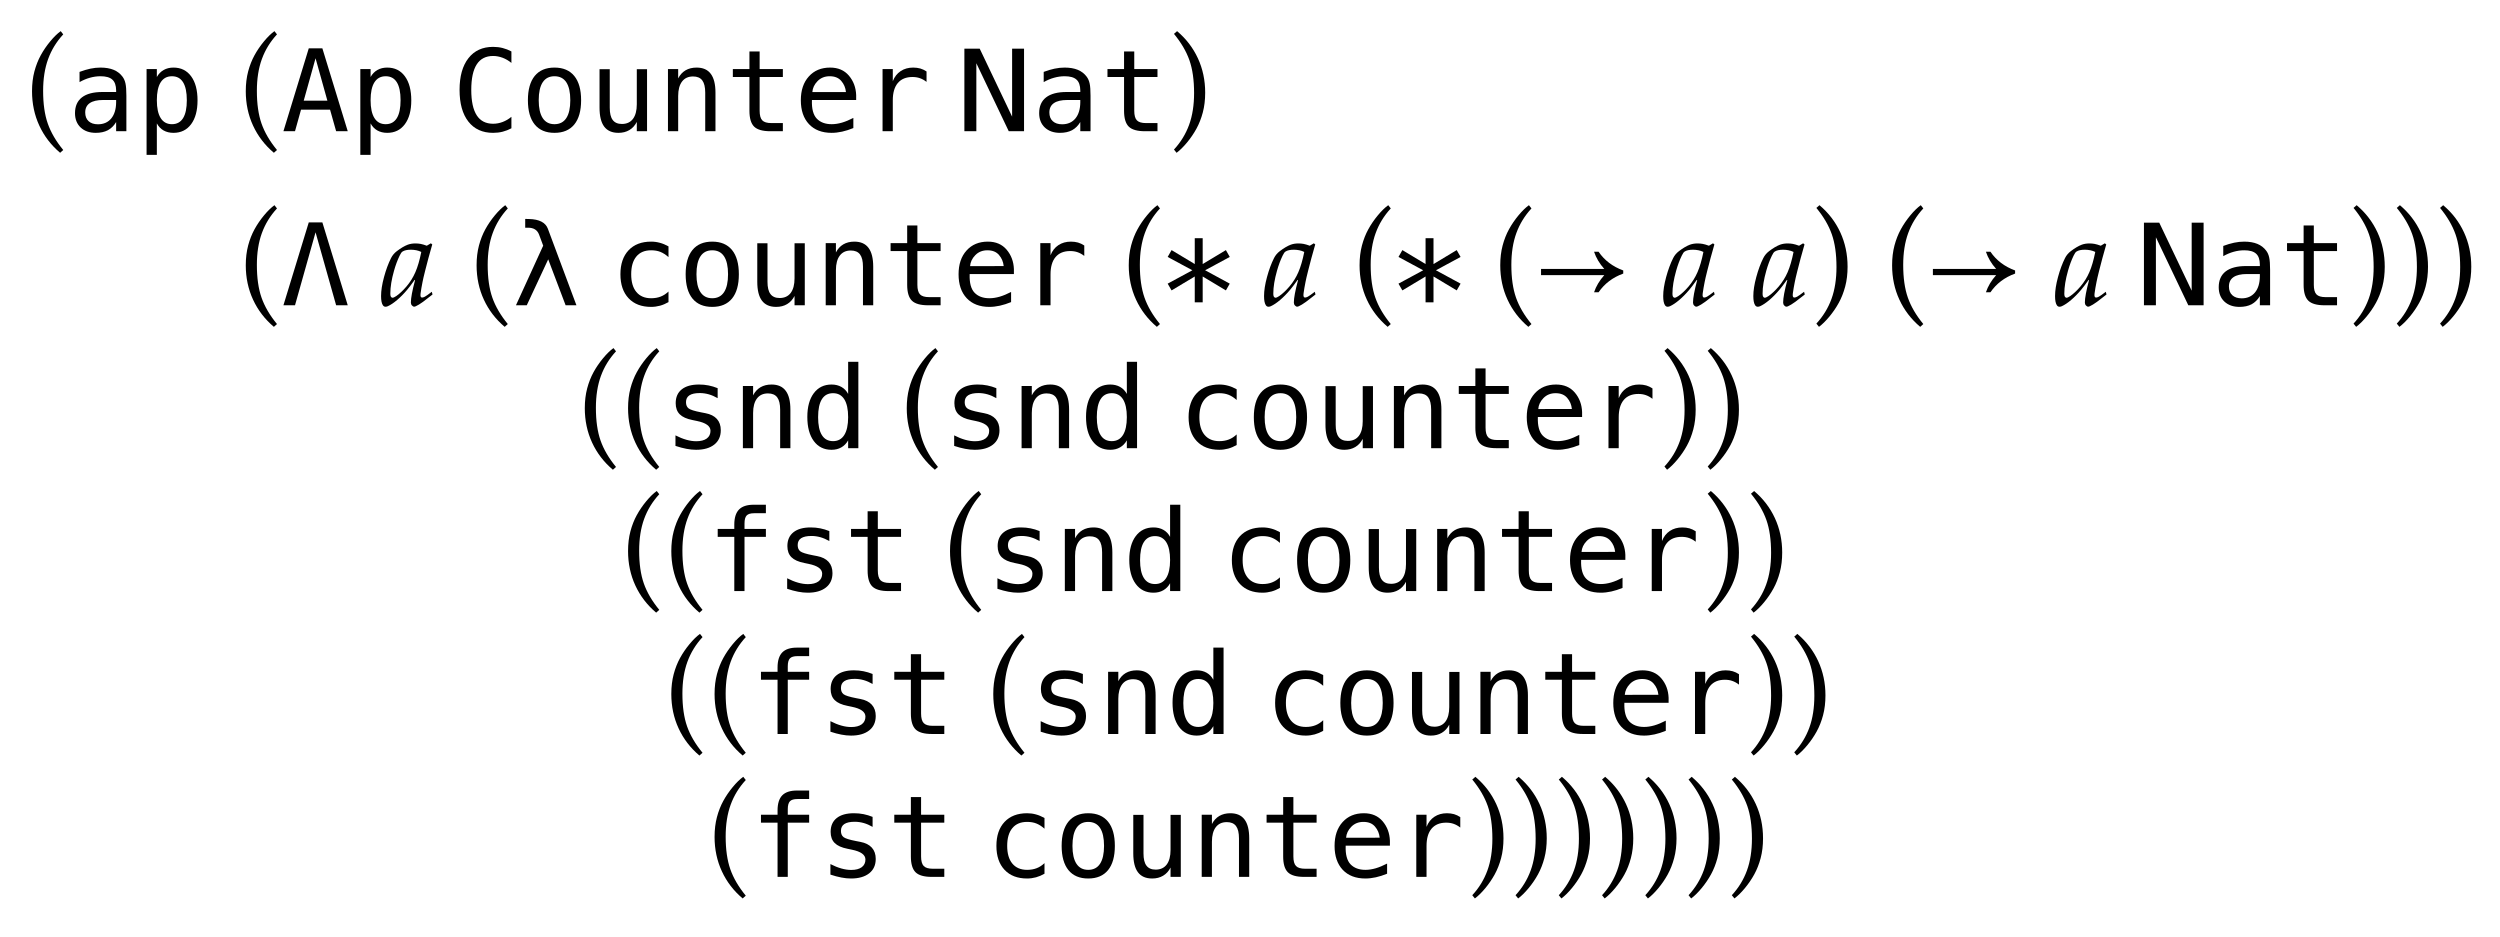 <?xml version="1.0" encoding="UTF-8"?>
<svg xmlns="http://www.w3.org/2000/svg" xmlns:xlink="http://www.w3.org/1999/xlink" width="307.93" height="115.445" viewBox="0 0 307.93 115.445">
<defs>
<g>
<g id="glyph-0-0">
<path d="M 4.406 2.656 C 3.297 1.719 2.441 0.605 1.844 -0.688 C 1.246 -1.98 0.945 -3.391 0.945 -4.922 C 0.945 -5.816 1.043 -6.633 1.238 -7.367 C 1.434 -8.102 1.695 -8.766 2.023 -9.363 C 2.352 -9.961 2.738 -10.527 3.188 -11.07 C 3.637 -11.613 4.066 -12.031 4.477 -12.328 L 4.789 -11.93 C 3.957 -11.027 3.336 -10.016 2.926 -8.887 C 2.516 -7.758 2.312 -6.457 2.312 -4.977 C 2.312 -3.371 2.504 -2.027 2.887 -0.938 C 3.27 0.152 3.902 1.234 4.789 2.312 Z M 4.406 2.656 "/>
</g>
<g id="glyph-0-1">
</g>
<g id="glyph-0-2">
<path d="M 1.266 2.656 L 0.945 2.258 C 1.777 1.355 2.398 0.34 2.809 -0.789 C 3.219 -1.918 3.422 -3.223 3.422 -4.703 C 3.422 -6.309 3.23 -7.652 2.848 -8.742 C 2.465 -9.832 1.832 -10.914 0.945 -11.992 L 1.328 -12.328 C 2.438 -11.391 3.293 -10.277 3.891 -8.984 C 4.488 -7.691 4.789 -6.281 4.789 -4.75 C 4.789 -3.859 4.691 -3.047 4.496 -2.312 C 4.301 -1.578 4.039 -0.91 3.711 -0.312 C 3.383 0.285 2.996 0.855 2.547 1.395 C 2.098 1.934 1.672 2.355 1.266 2.656 Z M 1.266 2.656 "/>
</g>
<g id="glyph-1-0">
<path d="M 4.797 -3.848 L 4.383 -3.848 C 3.648 -3.848 3.094 -3.719 2.723 -3.461 C 2.352 -3.203 2.168 -2.82 2.168 -2.312 C 2.168 -1.852 2.305 -1.492 2.586 -1.238 C 2.863 -0.984 3.246 -0.855 3.738 -0.855 C 4.43 -0.855 4.977 -1.094 5.375 -1.574 C 5.77 -2.055 5.969 -2.719 5.977 -3.57 L 5.977 -3.848 Z M 7.238 -4.367 L 7.238 0 L 5.977 0 L 5.977 -1.133 C 5.707 -0.68 5.367 -0.344 4.961 -0.125 C 4.551 0.09 4.055 0.199 3.473 0.199 C 2.695 0.199 2.07 -0.023 1.605 -0.461 C 1.141 -0.902 0.91 -1.492 0.91 -2.227 C 0.91 -3.078 1.195 -3.727 1.766 -4.172 C 2.34 -4.613 3.18 -4.832 4.285 -4.832 L 5.977 -4.832 L 5.977 -5.031 C 5.969 -5.641 5.816 -6.086 5.508 -6.359 C 5.203 -6.637 4.719 -6.773 4.047 -6.773 C 3.617 -6.773 3.188 -6.711 2.75 -6.59 C 2.312 -6.469 1.883 -6.285 1.469 -6.051 L 1.469 -7.309 C 1.934 -7.484 2.379 -7.617 2.805 -7.707 C 3.23 -7.797 3.645 -7.84 4.047 -7.84 C 4.68 -7.84 5.223 -7.746 5.672 -7.562 C 6.121 -7.375 6.484 -7.094 6.762 -6.719 C 6.934 -6.492 7.059 -6.211 7.129 -5.875 C 7.203 -5.539 7.238 -5.039 7.238 -4.367 Z M 7.238 -4.367 "/>
</g>
<g id="glyph-1-1">
<path d="M 2.562 -0.965 L 2.562 2.914 L 1.297 2.914 L 1.297 -7.656 L 2.562 -7.656 L 2.562 -6.68 C 2.773 -7.059 3.051 -7.344 3.402 -7.543 C 3.75 -7.742 4.152 -7.84 4.609 -7.84 C 5.531 -7.84 6.258 -7.484 6.785 -6.766 C 7.312 -6.051 7.574 -5.062 7.574 -3.793 C 7.574 -2.551 7.309 -1.574 6.781 -0.863 C 6.254 -0.156 5.527 0.199 4.609 0.199 C 4.145 0.199 3.734 0.098 3.387 -0.098 C 3.039 -0.297 2.766 -0.586 2.562 -0.965 Z M 6.254 -3.82 C 6.254 -4.797 6.102 -5.531 5.793 -6.031 C 5.484 -6.527 5.027 -6.773 4.422 -6.773 C 3.812 -6.773 3.352 -6.523 3.035 -6.027 C 2.719 -5.527 2.562 -4.793 2.562 -3.82 C 2.562 -2.855 2.719 -2.121 3.035 -1.621 C 3.352 -1.117 3.812 -0.867 4.422 -0.867 C 5.027 -0.867 5.484 -1.117 5.793 -1.613 C 6.102 -2.109 6.254 -2.848 6.254 -3.82 Z M 6.254 -3.82 "/>
</g>
<g id="glyph-1-2">
<path d="M 4.211 -8.988 L 2.754 -3.766 L 5.668 -3.766 Z M 3.375 -10.207 L 5.051 -10.207 L 8.176 0 L 6.746 0 L 5.996 -2.66 L 2.422 -2.66 L 1.68 0 L 0.254 0 Z M 3.375 -10.207 "/>
</g>
<g id="glyph-1-3">
<path d="M 7.336 -0.363 C 6.984 -0.176 6.625 -0.035 6.254 0.059 C 5.887 0.152 5.492 0.199 5.078 0.199 C 3.77 0.199 2.758 -0.266 2.035 -1.188 C 1.312 -2.113 0.949 -3.414 0.949 -5.094 C 0.949 -6.762 1.312 -8.062 2.039 -8.992 C 2.766 -9.926 3.781 -10.391 5.078 -10.391 C 5.492 -10.391 5.887 -10.344 6.254 -10.25 C 6.625 -10.156 6.984 -10.016 7.336 -9.828 L 7.336 -8.414 C 7 -8.691 6.637 -8.906 6.25 -9.051 C 5.859 -9.195 5.473 -9.27 5.078 -9.27 C 4.18 -9.27 3.508 -8.922 3.062 -8.23 C 2.617 -7.539 2.391 -6.492 2.391 -5.094 C 2.391 -3.699 2.617 -2.656 3.062 -1.961 C 3.508 -1.27 4.18 -0.922 5.078 -0.922 C 5.48 -0.922 5.875 -0.996 6.258 -1.141 C 6.645 -1.289 7.004 -1.5 7.336 -1.777 Z M 7.336 -0.363 "/>
</g>
<g id="glyph-1-4">
<path d="M 4.211 -6.773 C 3.574 -6.773 3.09 -6.527 2.762 -6.031 C 2.434 -5.531 2.27 -4.797 2.27 -3.82 C 2.27 -2.852 2.434 -2.117 2.762 -1.617 C 3.09 -1.117 3.574 -0.867 4.211 -0.867 C 4.852 -0.867 5.34 -1.117 5.668 -1.617 C 5.996 -2.117 6.16 -2.852 6.16 -3.82 C 6.16 -4.797 5.996 -5.531 5.668 -6.031 C 5.34 -6.527 4.852 -6.773 4.211 -6.773 Z M 4.211 -7.84 C 5.273 -7.84 6.086 -7.496 6.648 -6.809 C 7.211 -6.121 7.492 -5.125 7.492 -3.82 C 7.492 -2.512 7.211 -1.516 6.652 -0.832 C 6.09 -0.145 5.277 0.199 4.211 0.199 C 3.148 0.199 2.336 -0.145 1.777 -0.832 C 1.219 -1.516 0.938 -2.512 0.938 -3.82 C 0.938 -5.125 1.219 -6.121 1.777 -6.809 C 2.336 -7.496 3.148 -7.84 4.211 -7.84 Z M 4.211 -7.84 "/>
</g>
<g id="glyph-1-5">
<path d="M 1.332 -2.898 L 1.332 -7.641 L 2.59 -7.641 L 2.59 -2.898 C 2.59 -2.211 2.711 -1.703 2.957 -1.383 C 3.199 -1.059 3.578 -0.895 4.086 -0.895 C 4.68 -0.895 5.133 -1.105 5.449 -1.52 C 5.762 -1.938 5.922 -2.535 5.922 -3.316 L 5.922 -7.641 L 7.184 -7.641 L 7.184 0 L 5.922 0 L 5.922 -1.148 C 5.695 -0.707 5.391 -0.371 5.008 -0.145 C 4.621 0.086 4.172 0.199 3.656 0.199 C 2.875 0.199 2.289 -0.059 1.906 -0.57 C 1.523 -1.082 1.332 -1.859 1.332 -2.898 Z M 1.332 -2.898 "/>
</g>
<g id="glyph-1-6">
<path d="M 7.184 -4.742 L 7.184 0 L 5.922 0 L 5.922 -4.742 C 5.922 -5.43 5.801 -5.938 5.559 -6.262 C 5.316 -6.586 4.938 -6.746 4.422 -6.746 C 3.836 -6.746 3.383 -6.539 3.066 -6.121 C 2.75 -5.703 2.59 -5.105 2.59 -4.328 L 2.59 0 L 1.332 0 L 1.332 -7.656 L 2.59 -7.656 L 2.59 -6.508 C 2.812 -6.945 3.117 -7.277 3.5 -7.504 C 3.883 -7.727 4.336 -7.84 4.859 -7.84 C 5.641 -7.84 6.223 -7.586 6.605 -7.07 C 6.992 -6.559 7.184 -5.781 7.184 -4.742 Z M 7.184 -4.742 "/>
</g>
<g id="glyph-1-7">
<path d="M 4.195 -9.828 L 4.195 -7.656 L 7.055 -7.656 L 7.055 -6.68 L 4.195 -6.68 L 4.195 -2.523 C 4.195 -1.957 4.305 -1.562 4.52 -1.34 C 4.734 -1.117 5.105 -1.004 5.641 -1.004 L 7.055 -1.004 L 7.055 0 L 5.516 0 C 4.574 0 3.906 -0.188 3.52 -0.566 C 3.133 -0.945 2.938 -1.598 2.938 -2.523 L 2.938 -6.68 L 0.895 -6.68 L 0.895 -7.656 L 2.938 -7.656 L 2.938 -9.828 Z M 4.195 -9.828 "/>
</g>
<g id="glyph-1-8">
<path d="M 7.656 -4.457 L 7.656 -3.844 L 2.207 -3.844 L 2.207 -3.801 C 2.172 -2.758 2.371 -2.008 2.805 -1.551 C 3.242 -1.094 3.855 -0.867 4.648 -0.867 C 5.051 -0.867 5.469 -0.934 5.906 -1.059 C 6.344 -1.188 6.812 -1.383 7.309 -1.641 L 7.309 -0.391 C 6.828 -0.195 6.367 -0.047 5.922 0.051 C 5.477 0.148 5.051 0.199 4.633 0.199 C 3.445 0.199 2.516 -0.16 1.844 -0.871 C 1.176 -1.586 0.84 -2.566 0.84 -3.82 C 0.84 -5.043 1.168 -6.02 1.824 -6.746 C 2.48 -7.477 3.355 -7.84 4.449 -7.84 C 5.426 -7.84 6.195 -7.512 6.758 -6.852 C 7.32 -6.188 7.621 -5.391 7.656 -4.457 Z M 6.398 -4.828 C 6.344 -5.355 6.152 -5.812 5.82 -6.195 C 5.492 -6.582 5.016 -6.773 4.395 -6.773 C 3.789 -6.773 3.289 -6.574 2.898 -6.172 C 2.508 -5.773 2.293 -5.32 2.258 -4.82 Z M 6.398 -4.828 "/>
</g>
<g id="glyph-1-9">
<path d="M 7.895 -6.078 C 7.625 -6.289 7.352 -6.438 7.074 -6.535 C 6.797 -6.633 6.492 -6.68 6.16 -6.68 C 5.375 -6.68 4.777 -6.434 4.359 -5.941 C 3.945 -5.449 3.738 -4.738 3.738 -3.809 L 3.738 0 L 2.477 0 L 2.477 -7.656 L 3.738 -7.656 L 3.738 -6.16 C 3.949 -6.703 4.27 -7.117 4.707 -7.406 C 5.141 -7.695 5.656 -7.84 6.254 -7.84 C 6.562 -7.84 6.855 -7.801 7.125 -7.727 C 7.391 -7.648 7.648 -7.527 7.895 -7.363 Z M 7.895 -6.078 "/>
</g>
<g id="glyph-1-10">
<path d="M 0.129 -10.172 L 2.016 -10.172 L 6.008 -1.797 L 6.008 -10.172 L 7.477 -10.172 L 7.477 0 L 5.594 0 L 1.602 -8.375 L 1.602 0 L 0.129 0 Z M 0.129 -10.172 "/>
</g>
<g id="glyph-1-11">
<path d="M 1.68 0 L 0.254 0 L 3.375 -10.207 L 5.051 -10.207 L 8.176 0 L 6.746 0 L 4.211 -8.988 Z M 1.68 0 "/>
</g>
<g id="glyph-1-12">
<path d="M 4.391 -9.441 L 7.914 0 L 6.582 0 L 4.438 -5.66 L 1.797 0 L 0.465 0 L 3.82 -7.344 L 3.316 -8.695 C 3.102 -9.273 2.645 -9.562 1.941 -9.555 L 1.605 -9.555 L 1.605 -10.637 L 2.086 -10.625 C 3.336 -10.594 4.102 -10.195 4.391 -9.441 Z M 4.391 -9.441 "/>
</g>
<g id="glyph-1-13">
<path d="M 7.254 -0.391 C 6.914 -0.195 6.566 -0.047 6.211 0.051 C 5.852 0.148 5.488 0.199 5.113 0.199 C 3.93 0.199 3.004 -0.156 2.336 -0.867 C 1.668 -1.578 1.332 -2.562 1.332 -3.82 C 1.332 -5.078 1.668 -6.062 2.336 -6.773 C 3.004 -7.484 3.93 -7.84 5.113 -7.84 C 5.484 -7.84 5.844 -7.793 6.195 -7.695 C 6.547 -7.602 6.898 -7.453 7.254 -7.254 L 7.254 -5.934 C 6.922 -6.23 6.586 -6.445 6.25 -6.578 C 5.914 -6.711 5.539 -6.773 5.113 -6.773 C 4.324 -6.773 3.719 -6.52 3.297 -6.008 C 2.871 -5.5 2.66 -4.77 2.66 -3.82 C 2.66 -2.879 2.871 -2.148 3.297 -1.637 C 3.723 -1.125 4.328 -0.867 5.113 -0.867 C 5.551 -0.867 5.941 -0.934 6.289 -1.07 C 6.637 -1.203 6.957 -1.414 7.254 -1.695 Z M 7.254 -0.391 "/>
</g>
<g id="glyph-1-14">
<path d="M 8.059 -5.953 L 5.023 -4.312 L 8.059 -2.664 L 7.582 -1.832 L 4.723 -3.547 L 4.723 -0.363 L 3.746 -0.363 L 3.746 -3.547 L 0.891 -1.832 L 0.41 -2.664 L 3.453 -4.312 L 0.41 -5.953 L 0.891 -6.797 L 3.746 -5.078 L 3.746 -8.266 L 4.723 -8.266 L 4.723 -5.078 L 7.582 -6.797 Z M 8.059 -5.953 "/>
</g>
<g id="glyph-1-15">
<path d="M 6.652 -7.391 L 6.652 -6.16 C 6.293 -6.367 5.93 -6.527 5.562 -6.633 C 5.199 -6.734 4.828 -6.789 4.449 -6.789 C 3.879 -6.789 3.457 -6.695 3.176 -6.512 C 2.895 -6.328 2.754 -6.047 2.754 -5.668 C 2.754 -5.324 2.859 -5.07 3.07 -4.902 C 3.281 -4.734 3.801 -4.57 4.633 -4.41 L 5.141 -4.312 C 5.766 -4.195 6.238 -3.957 6.559 -3.602 C 6.879 -3.246 7.039 -2.785 7.039 -2.215 C 7.039 -1.457 6.773 -0.867 6.234 -0.441 C 5.695 -0.016 4.949 0.199 3.992 0.199 C 3.613 0.199 3.219 0.16 2.805 0.078 C 2.391 0 1.938 -0.121 1.457 -0.281 L 1.457 -1.578 C 1.926 -1.336 2.375 -1.156 2.805 -1.035 C 3.23 -0.914 3.637 -0.855 4.02 -0.855 C 4.574 -0.855 5.008 -0.969 5.312 -1.191 C 5.617 -1.418 5.77 -1.734 5.77 -2.141 C 5.77 -2.723 5.211 -3.125 4.094 -3.352 L 4.039 -3.363 L 3.57 -3.461 C 2.844 -3.602 2.316 -3.84 1.984 -4.172 C 1.648 -4.508 1.484 -4.965 1.484 -5.543 C 1.484 -6.277 1.73 -6.844 2.227 -7.242 C 2.727 -7.641 3.434 -7.84 4.355 -7.84 C 4.766 -7.84 5.16 -7.805 5.539 -7.727 C 5.914 -7.652 6.285 -7.539 6.652 -7.391 Z M 6.652 -7.391 "/>
</g>
<g id="glyph-1-16">
<path d="M 5.867 -6.68 L 5.867 -10.637 L 7.125 -10.637 L 7.125 0 L 5.867 0 L 5.867 -0.965 C 5.656 -0.586 5.375 -0.297 5.027 -0.098 C 4.68 0.102 4.277 0.199 3.82 0.199 C 2.895 0.199 2.168 -0.16 1.637 -0.879 C 1.105 -1.598 0.84 -2.586 0.84 -3.848 C 0.84 -5.094 1.109 -6.07 1.641 -6.777 C 2.172 -7.484 2.902 -7.84 3.82 -7.84 C 4.281 -7.84 4.688 -7.742 5.039 -7.543 C 5.391 -7.344 5.664 -7.059 5.867 -6.68 Z M 2.168 -3.82 C 2.168 -2.844 2.32 -2.109 2.633 -1.613 C 2.941 -1.117 3.398 -0.867 4.008 -0.867 C 4.613 -0.867 5.074 -1.117 5.391 -1.621 C 5.707 -2.121 5.867 -2.855 5.867 -3.82 C 5.867 -4.793 5.707 -5.527 5.391 -6.027 C 5.074 -6.523 4.613 -6.773 4.008 -6.773 C 3.398 -6.773 2.941 -6.527 2.633 -6.031 C 2.32 -5.531 2.168 -4.797 2.168 -3.82 Z M 2.168 -3.82 "/>
</g>
<g id="glyph-1-17">
<path d="M 7.266 -10.637 L 7.266 -9.59 L 5.836 -9.59 C 5.387 -9.59 5.074 -9.5 4.898 -9.312 C 4.723 -9.129 4.633 -8.801 4.633 -8.332 L 4.633 -7.656 L 7.266 -7.656 L 7.266 -6.68 L 4.633 -6.68 L 4.633 0 L 3.375 0 L 3.375 -6.68 L 1.332 -6.68 L 1.332 -7.656 L 3.375 -7.656 L 3.375 -8.188 C 3.375 -9.027 3.57 -9.645 3.953 -10.043 C 4.34 -10.438 4.941 -10.637 5.758 -10.637 Z M 7.266 -10.637 "/>
</g>
<g id="glyph-2-0">
<path d="M 6.531 -1.664 L 6.617 -1.328 L 5.445 -0.422 C 5.074 -0.156 4.781 0.023 4.562 0.117 C 4.488 0.152 4.422 0.172 4.359 0.172 C 4.266 0.172 4.176 0.121 4.086 0.023 C 3.996 -0.074 3.953 -0.199 3.953 -0.344 C 3.953 -0.895 4.125 -1.816 4.469 -3.102 L 4.414 -3.125 C 4.023 -2.574 3.715 -2.168 3.492 -1.906 C 3.086 -1.422 2.672 -1.004 2.254 -0.648 C 1.836 -0.293 1.453 -0.039 1.109 0.117 C 1.012 0.16 0.918 0.18 0.828 0.18 C 0.688 0.18 0.574 0.113 0.492 -0.023 C 0.352 -0.242 0.281 -0.613 0.281 -1.133 C 0.281 -1.801 0.402 -2.582 0.645 -3.477 C 0.887 -4.371 1.176 -5.152 1.508 -5.812 C 1.676 -6.145 1.91 -6.43 2.219 -6.664 C 2.723 -7.051 3.18 -7.316 3.586 -7.469 C 3.863 -7.566 4.168 -7.617 4.5 -7.617 C 4.73 -7.617 4.945 -7.598 5.145 -7.562 C 5.344 -7.527 5.602 -7.449 5.914 -7.336 L 6.414 -7.633 L 6.586 -7.492 C 6.254 -6.34 5.957 -5.254 5.703 -4.227 C 5.547 -3.613 5.441 -3.152 5.383 -2.844 C 5.285 -2.359 5.207 -1.898 5.148 -1.461 C 5.137 -1.379 5.133 -1.309 5.133 -1.25 C 5.133 -1.145 5.152 -1.066 5.195 -1.008 C 5.23 -0.973 5.281 -0.953 5.344 -0.953 C 5.426 -0.953 5.535 -0.988 5.668 -1.055 C 5.801 -1.121 6.09 -1.324 6.531 -1.664 Z M 5.234 -6.57 C 5.043 -6.664 4.84 -6.734 4.625 -6.777 C 4.41 -6.82 4.188 -6.844 3.953 -6.844 C 3.5 -6.844 3.156 -6.77 2.922 -6.617 C 2.812 -6.551 2.691 -6.379 2.562 -6.102 C 2.297 -5.551 2.066 -4.934 1.875 -4.25 C 1.574 -3.188 1.422 -2.254 1.422 -1.445 C 1.422 -1.305 1.434 -1.199 1.457 -1.133 C 1.48 -1.066 1.516 -1.016 1.562 -0.98 C 1.609 -0.945 1.652 -0.93 1.695 -0.93 C 1.793 -0.93 1.945 -0.996 2.148 -1.133 C 2.551 -1.41 2.973 -1.805 3.414 -2.32 C 3.855 -2.836 4.223 -3.422 4.508 -4.078 C 4.793 -4.734 5.035 -5.566 5.234 -6.57 Z M 5.234 -6.57 "/>
</g>
<g id="glyph-3-0">
<path d="M 10.766 -3.906 C 9.469 -3.434 8.457 -2.664 7.727 -1.602 L 7.172 -1.602 C 7.422 -2.348 7.84 -3.051 8.43 -3.711 L 0.641 -3.711 L 0.641 -4.477 L 8.43 -4.477 C 7.84 -5.137 7.422 -5.844 7.172 -6.594 L 7.727 -6.594 C 8.457 -5.531 9.469 -4.762 10.766 -4.289 Z M 10.766 -3.906 "/>
</g>
</g>
</defs>
<g fill="rgb(0%, 0%, 0%)" fill-opacity="1">
<use xlink:href="#glyph-0-0" x="3" y="16.164"/>
</g>
<g fill="rgb(0%, 0%, 0%)" fill-opacity="1">
<use xlink:href="#glyph-1-0" x="8.328" y="16.164"/>
<use xlink:href="#glyph-1-1" x="16.757" y="16.164"/>
</g>
<g fill="rgb(0%, 0%, 0%)" fill-opacity="1">
<use xlink:href="#glyph-0-1" x="25.328" y="16.164"/>
</g>
<g fill="rgb(0%, 0%, 0%)" fill-opacity="1">
<use xlink:href="#glyph-0-0" x="29.328" y="16.164"/>
</g>
<g fill="rgb(0%, 0%, 0%)" fill-opacity="1">
<use xlink:href="#glyph-1-2" x="34.656" y="16.164"/>
<use xlink:href="#glyph-1-1" x="43.085" y="16.164"/>
</g>
<g fill="rgb(0%, 0%, 0%)" fill-opacity="1">
<use xlink:href="#glyph-0-1" x="51.656" y="16.164"/>
</g>
<g fill="rgb(0%, 0%, 0%)" fill-opacity="1">
<use xlink:href="#glyph-1-3" x="55.656" y="16.164"/>
<use xlink:href="#glyph-1-4" x="64.085" y="16.164"/>
<use xlink:href="#glyph-1-5" x="72.514" y="16.164"/>
<use xlink:href="#glyph-1-6" x="80.942" y="16.164"/>
<use xlink:href="#glyph-1-7" x="89.371" y="16.164"/>
<use xlink:href="#glyph-1-8" x="97.8" y="16.164"/>
<use xlink:href="#glyph-1-9" x="106.229" y="16.164"/>
</g>
<g fill="rgb(0%, 0%, 0%)" fill-opacity="1">
<use xlink:href="#glyph-0-1" x="114.656" y="16.164"/>
</g>
<g fill="rgb(0%, 0%, 0%)" fill-opacity="1">
<use xlink:href="#glyph-1-10" x="118.656" y="16.164"/>
<use xlink:href="#glyph-1-0" x="127.085" y="16.164"/>
<use xlink:href="#glyph-1-7" x="135.514" y="16.164"/>
</g>
<g fill="rgb(0%, 0%, 0%)" fill-opacity="1">
<use xlink:href="#glyph-0-2" x="143.656" y="16.164"/>
</g>
<g fill="rgb(0%, 0%, 0%)" fill-opacity="1">
<use xlink:href="#glyph-0-0" x="29.328" y="37.602"/>
</g>
<g fill="rgb(0%, 0%, 0%)" fill-opacity="1">
<use xlink:href="#glyph-1-11" x="34.656" y="37.602"/>
</g>
<g fill="rgb(0%, 0%, 0%)" fill-opacity="1">
<use xlink:href="#glyph-0-1" x="42.656" y="37.602"/>
</g>
<g fill="rgb(0%, 0%, 0%)" fill-opacity="1">
<use xlink:href="#glyph-2-0" x="46.656" y="37.602"/>
</g>
<g fill="rgb(0%, 0%, 0%)" fill-opacity="1">
<use xlink:href="#glyph-0-1" x="53.758" y="37.602"/>
</g>
<g fill="rgb(0%, 0%, 0%)" fill-opacity="1">
<use xlink:href="#glyph-0-0" x="57.758" y="37.602"/>
</g>
<g fill="rgb(0%, 0%, 0%)" fill-opacity="1">
<use xlink:href="#glyph-1-12" x="63.086" y="37.602"/>
</g>
<g fill="rgb(0%, 0%, 0%)" fill-opacity="1">
<use xlink:href="#glyph-0-1" x="71.086" y="37.602"/>
</g>
<g fill="rgb(0%, 0%, 0%)" fill-opacity="1">
<use xlink:href="#glyph-1-13" x="75.086" y="37.602"/>
<use xlink:href="#glyph-1-4" x="83.515" y="37.602"/>
<use xlink:href="#glyph-1-5" x="91.943" y="37.602"/>
<use xlink:href="#glyph-1-6" x="100.372" y="37.602"/>
<use xlink:href="#glyph-1-7" x="108.801" y="37.602"/>
<use xlink:href="#glyph-1-8" x="117.229" y="37.602"/>
<use xlink:href="#glyph-1-9" x="125.658" y="37.602"/>
</g>
<g fill="rgb(0%, 0%, 0%)" fill-opacity="1">
<use xlink:href="#glyph-0-1" x="134.086" y="37.602"/>
</g>
<g fill="rgb(0%, 0%, 0%)" fill-opacity="1">
<use xlink:href="#glyph-0-0" x="138.086" y="37.602"/>
</g>
<g fill="rgb(0%, 0%, 0%)" fill-opacity="1">
<use xlink:href="#glyph-1-14" x="143.414" y="37.602"/>
</g>
<g fill="rgb(0%, 0%, 0%)" fill-opacity="1">
<use xlink:href="#glyph-0-1" x="151.414" y="37.602"/>
</g>
<g fill="rgb(0%, 0%, 0%)" fill-opacity="1">
<use xlink:href="#glyph-2-0" x="155.414" y="37.602"/>
</g>
<g fill="rgb(0%, 0%, 0%)" fill-opacity="1">
<use xlink:href="#glyph-0-1" x="162.516" y="37.602"/>
</g>
<g fill="rgb(0%, 0%, 0%)" fill-opacity="1">
<use xlink:href="#glyph-0-0" x="166.516" y="37.602"/>
</g>
<g fill="rgb(0%, 0%, 0%)" fill-opacity="1">
<use xlink:href="#glyph-1-14" x="171.844" y="37.602"/>
</g>
<g fill="rgb(0%, 0%, 0%)" fill-opacity="1">
<use xlink:href="#glyph-0-1" x="179.844" y="37.602"/>
</g>
<g fill="rgb(0%, 0%, 0%)" fill-opacity="1">
<use xlink:href="#glyph-0-0" x="183.844" y="37.602"/>
</g>
<g fill="rgb(0%, 0%, 0%)" fill-opacity="1">
<use xlink:href="#glyph-3-0" x="189.172" y="37.602"/>
</g>
<g fill="rgb(0%, 0%, 0%)" fill-opacity="1">
<use xlink:href="#glyph-0-1" x="200.578" y="37.602"/>
</g>
<g fill="rgb(0%, 0%, 0%)" fill-opacity="1">
<use xlink:href="#glyph-2-0" x="204.578" y="37.602"/>
</g>
<g fill="rgb(0%, 0%, 0%)" fill-opacity="1">
<use xlink:href="#glyph-0-1" x="211.68" y="37.602"/>
</g>
<g fill="rgb(0%, 0%, 0%)" fill-opacity="1">
<use xlink:href="#glyph-2-0" x="215.68" y="37.602"/>
</g>
<g fill="rgb(0%, 0%, 0%)" fill-opacity="1">
<use xlink:href="#glyph-0-2" x="222.781" y="37.602"/>
</g>
<g fill="rgb(0%, 0%, 0%)" fill-opacity="1">
<use xlink:href="#glyph-0-1" x="228.109" y="37.602"/>
</g>
<g fill="rgb(0%, 0%, 0%)" fill-opacity="1">
<use xlink:href="#glyph-0-0" x="232.109" y="37.602"/>
</g>
<g fill="rgb(0%, 0%, 0%)" fill-opacity="1">
<use xlink:href="#glyph-3-0" x="237.438" y="37.602"/>
</g>
<g fill="rgb(0%, 0%, 0%)" fill-opacity="1">
<use xlink:href="#glyph-0-1" x="248.844" y="37.602"/>
</g>
<g fill="rgb(0%, 0%, 0%)" fill-opacity="1">
<use xlink:href="#glyph-2-0" x="252.844" y="37.602"/>
</g>
<g fill="rgb(0%, 0%, 0%)" fill-opacity="1">
<use xlink:href="#glyph-0-1" x="259.945" y="37.602"/>
</g>
<g fill="rgb(0%, 0%, 0%)" fill-opacity="1">
<use xlink:href="#glyph-1-10" x="263.945" y="37.602"/>
<use xlink:href="#glyph-1-0" x="272.374" y="37.602"/>
<use xlink:href="#glyph-1-7" x="280.803" y="37.602"/>
</g>
<g fill="rgb(0%, 0%, 0%)" fill-opacity="1">
<use xlink:href="#glyph-0-2" x="288.945" y="37.602"/>
</g>
<g fill="rgb(0%, 0%, 0%)" fill-opacity="1">
<use xlink:href="#glyph-0-2" x="294.273" y="37.602"/>
</g>
<g fill="rgb(0%, 0%, 0%)" fill-opacity="1">
<use xlink:href="#glyph-0-2" x="299.602" y="37.602"/>
</g>
<g fill="rgb(0%, 0%, 0%)" fill-opacity="1">
<use xlink:href="#glyph-0-0" x="71.086" y="55.203"/>
</g>
<g fill="rgb(0%, 0%, 0%)" fill-opacity="1">
<use xlink:href="#glyph-0-0" x="76.414" y="55.203"/>
</g>
<g fill="rgb(0%, 0%, 0%)" fill-opacity="1">
<use xlink:href="#glyph-1-15" x="81.742" y="55.203"/>
<use xlink:href="#glyph-1-6" x="90.171" y="55.203"/>
<use xlink:href="#glyph-1-16" x="98.6" y="55.203"/>
</g>
<g fill="rgb(0%, 0%, 0%)" fill-opacity="1">
<use xlink:href="#glyph-0-1" x="106.742" y="55.203"/>
</g>
<g fill="rgb(0%, 0%, 0%)" fill-opacity="1">
<use xlink:href="#glyph-0-0" x="110.742" y="55.203"/>
</g>
<g fill="rgb(0%, 0%, 0%)" fill-opacity="1">
<use xlink:href="#glyph-1-15" x="116.07" y="55.203"/>
<use xlink:href="#glyph-1-6" x="124.499" y="55.203"/>
<use xlink:href="#glyph-1-16" x="132.928" y="55.203"/>
</g>
<g fill="rgb(0%, 0%, 0%)" fill-opacity="1">
<use xlink:href="#glyph-0-1" x="141.07" y="55.203"/>
</g>
<g fill="rgb(0%, 0%, 0%)" fill-opacity="1">
<use xlink:href="#glyph-1-13" x="145.07" y="55.203"/>
<use xlink:href="#glyph-1-4" x="153.499" y="55.203"/>
<use xlink:href="#glyph-1-5" x="161.928" y="55.203"/>
<use xlink:href="#glyph-1-6" x="170.356" y="55.203"/>
<use xlink:href="#glyph-1-7" x="178.785" y="55.203"/>
<use xlink:href="#glyph-1-8" x="187.214" y="55.203"/>
<use xlink:href="#glyph-1-9" x="195.643" y="55.203"/>
</g>
<g fill="rgb(0%, 0%, 0%)" fill-opacity="1">
<use xlink:href="#glyph-0-2" x="204.07" y="55.203"/>
</g>
<g fill="rgb(0%, 0%, 0%)" fill-opacity="1">
<use xlink:href="#glyph-0-2" x="209.398" y="55.203"/>
</g>
<g fill="rgb(0%, 0%, 0%)" fill-opacity="1">
<use xlink:href="#glyph-0-0" x="76.414" y="72.805"/>
</g>
<g fill="rgb(0%, 0%, 0%)" fill-opacity="1">
<use xlink:href="#glyph-0-0" x="81.742" y="72.805"/>
</g>
<g fill="rgb(0%, 0%, 0%)" fill-opacity="1">
<use xlink:href="#glyph-1-17" x="87.07" y="72.805"/>
<use xlink:href="#glyph-1-15" x="95.499" y="72.805"/>
<use xlink:href="#glyph-1-7" x="103.928" y="72.805"/>
</g>
<g fill="rgb(0%, 0%, 0%)" fill-opacity="1">
<use xlink:href="#glyph-0-1" x="112.07" y="72.805"/>
</g>
<g fill="rgb(0%, 0%, 0%)" fill-opacity="1">
<use xlink:href="#glyph-0-0" x="116.07" y="72.805"/>
</g>
<g fill="rgb(0%, 0%, 0%)" fill-opacity="1">
<use xlink:href="#glyph-1-15" x="121.398" y="72.805"/>
<use xlink:href="#glyph-1-6" x="129.827" y="72.805"/>
<use xlink:href="#glyph-1-16" x="138.256" y="72.805"/>
</g>
<g fill="rgb(0%, 0%, 0%)" fill-opacity="1">
<use xlink:href="#glyph-0-1" x="146.398" y="72.805"/>
</g>
<g fill="rgb(0%, 0%, 0%)" fill-opacity="1">
<use xlink:href="#glyph-1-13" x="150.398" y="72.805"/>
<use xlink:href="#glyph-1-4" x="158.827" y="72.805"/>
<use xlink:href="#glyph-1-5" x="167.256" y="72.805"/>
<use xlink:href="#glyph-1-6" x="175.685" y="72.805"/>
<use xlink:href="#glyph-1-7" x="184.113" y="72.805"/>
<use xlink:href="#glyph-1-8" x="192.542" y="72.805"/>
<use xlink:href="#glyph-1-9" x="200.971" y="72.805"/>
</g>
<g fill="rgb(0%, 0%, 0%)" fill-opacity="1">
<use xlink:href="#glyph-0-2" x="209.398" y="72.805"/>
</g>
<g fill="rgb(0%, 0%, 0%)" fill-opacity="1">
<use xlink:href="#glyph-0-2" x="214.727" y="72.805"/>
</g>
<g fill="rgb(0%, 0%, 0%)" fill-opacity="1">
<use xlink:href="#glyph-0-0" x="81.742" y="90.406"/>
</g>
<g fill="rgb(0%, 0%, 0%)" fill-opacity="1">
<use xlink:href="#glyph-0-0" x="87.07" y="90.406"/>
</g>
<g fill="rgb(0%, 0%, 0%)" fill-opacity="1">
<use xlink:href="#glyph-1-17" x="92.398" y="90.406"/>
<use xlink:href="#glyph-1-15" x="100.827" y="90.406"/>
<use xlink:href="#glyph-1-7" x="109.256" y="90.406"/>
</g>
<g fill="rgb(0%, 0%, 0%)" fill-opacity="1">
<use xlink:href="#glyph-0-1" x="117.398" y="90.406"/>
</g>
<g fill="rgb(0%, 0%, 0%)" fill-opacity="1">
<use xlink:href="#glyph-0-0" x="121.398" y="90.406"/>
</g>
<g fill="rgb(0%, 0%, 0%)" fill-opacity="1">
<use xlink:href="#glyph-1-15" x="126.727" y="90.406"/>
<use xlink:href="#glyph-1-6" x="135.155" y="90.406"/>
<use xlink:href="#glyph-1-16" x="143.584" y="90.406"/>
</g>
<g fill="rgb(0%, 0%, 0%)" fill-opacity="1">
<use xlink:href="#glyph-0-1" x="151.727" y="90.406"/>
</g>
<g fill="rgb(0%, 0%, 0%)" fill-opacity="1">
<use xlink:href="#glyph-1-13" x="155.727" y="90.406"/>
<use xlink:href="#glyph-1-4" x="164.155" y="90.406"/>
<use xlink:href="#glyph-1-5" x="172.584" y="90.406"/>
<use xlink:href="#glyph-1-6" x="181.013" y="90.406"/>
<use xlink:href="#glyph-1-7" x="189.441" y="90.406"/>
<use xlink:href="#glyph-1-8" x="197.87" y="90.406"/>
<use xlink:href="#glyph-1-9" x="206.299" y="90.406"/>
</g>
<g fill="rgb(0%, 0%, 0%)" fill-opacity="1">
<use xlink:href="#glyph-0-2" x="214.727" y="90.406"/>
</g>
<g fill="rgb(0%, 0%, 0%)" fill-opacity="1">
<use xlink:href="#glyph-0-2" x="220.055" y="90.406"/>
</g>
<g fill="rgb(0%, 0%, 0%)" fill-opacity="1">
<use xlink:href="#glyph-0-0" x="87.07" y="108.008"/>
</g>
<g fill="rgb(0%, 0%, 0%)" fill-opacity="1">
<use xlink:href="#glyph-1-17" x="92.398" y="108.008"/>
<use xlink:href="#glyph-1-15" x="100.827" y="108.008"/>
<use xlink:href="#glyph-1-7" x="109.256" y="108.008"/>
</g>
<g fill="rgb(0%, 0%, 0%)" fill-opacity="1">
<use xlink:href="#glyph-0-1" x="117.398" y="108.008"/>
</g>
<g fill="rgb(0%, 0%, 0%)" fill-opacity="1">
<use xlink:href="#glyph-1-13" x="121.398" y="108.008"/>
<use xlink:href="#glyph-1-4" x="129.827" y="108.008"/>
<use xlink:href="#glyph-1-5" x="138.256" y="108.008"/>
<use xlink:href="#glyph-1-6" x="146.685" y="108.008"/>
<use xlink:href="#glyph-1-7" x="155.113" y="108.008"/>
<use xlink:href="#glyph-1-8" x="163.542" y="108.008"/>
<use xlink:href="#glyph-1-9" x="171.971" y="108.008"/>
</g>
<g fill="rgb(0%, 0%, 0%)" fill-opacity="1">
<use xlink:href="#glyph-0-2" x="180.398" y="108.008"/>
</g>
<g fill="rgb(0%, 0%, 0%)" fill-opacity="1">
<use xlink:href="#glyph-0-2" x="185.727" y="108.008"/>
</g>
<g fill="rgb(0%, 0%, 0%)" fill-opacity="1">
<use xlink:href="#glyph-0-2" x="191.055" y="108.008"/>
</g>
<g fill="rgb(0%, 0%, 0%)" fill-opacity="1">
<use xlink:href="#glyph-0-2" x="196.383" y="108.008"/>
</g>
<g fill="rgb(0%, 0%, 0%)" fill-opacity="1">
<use xlink:href="#glyph-0-2" x="201.711" y="108.008"/>
</g>
<g fill="rgb(0%, 0%, 0%)" fill-opacity="1">
<use xlink:href="#glyph-0-2" x="207.039" y="108.008"/>
</g>
<g fill="rgb(0%, 0%, 0%)" fill-opacity="1">
<use xlink:href="#glyph-0-2" x="212.367" y="108.008"/>
</g>
</svg>
